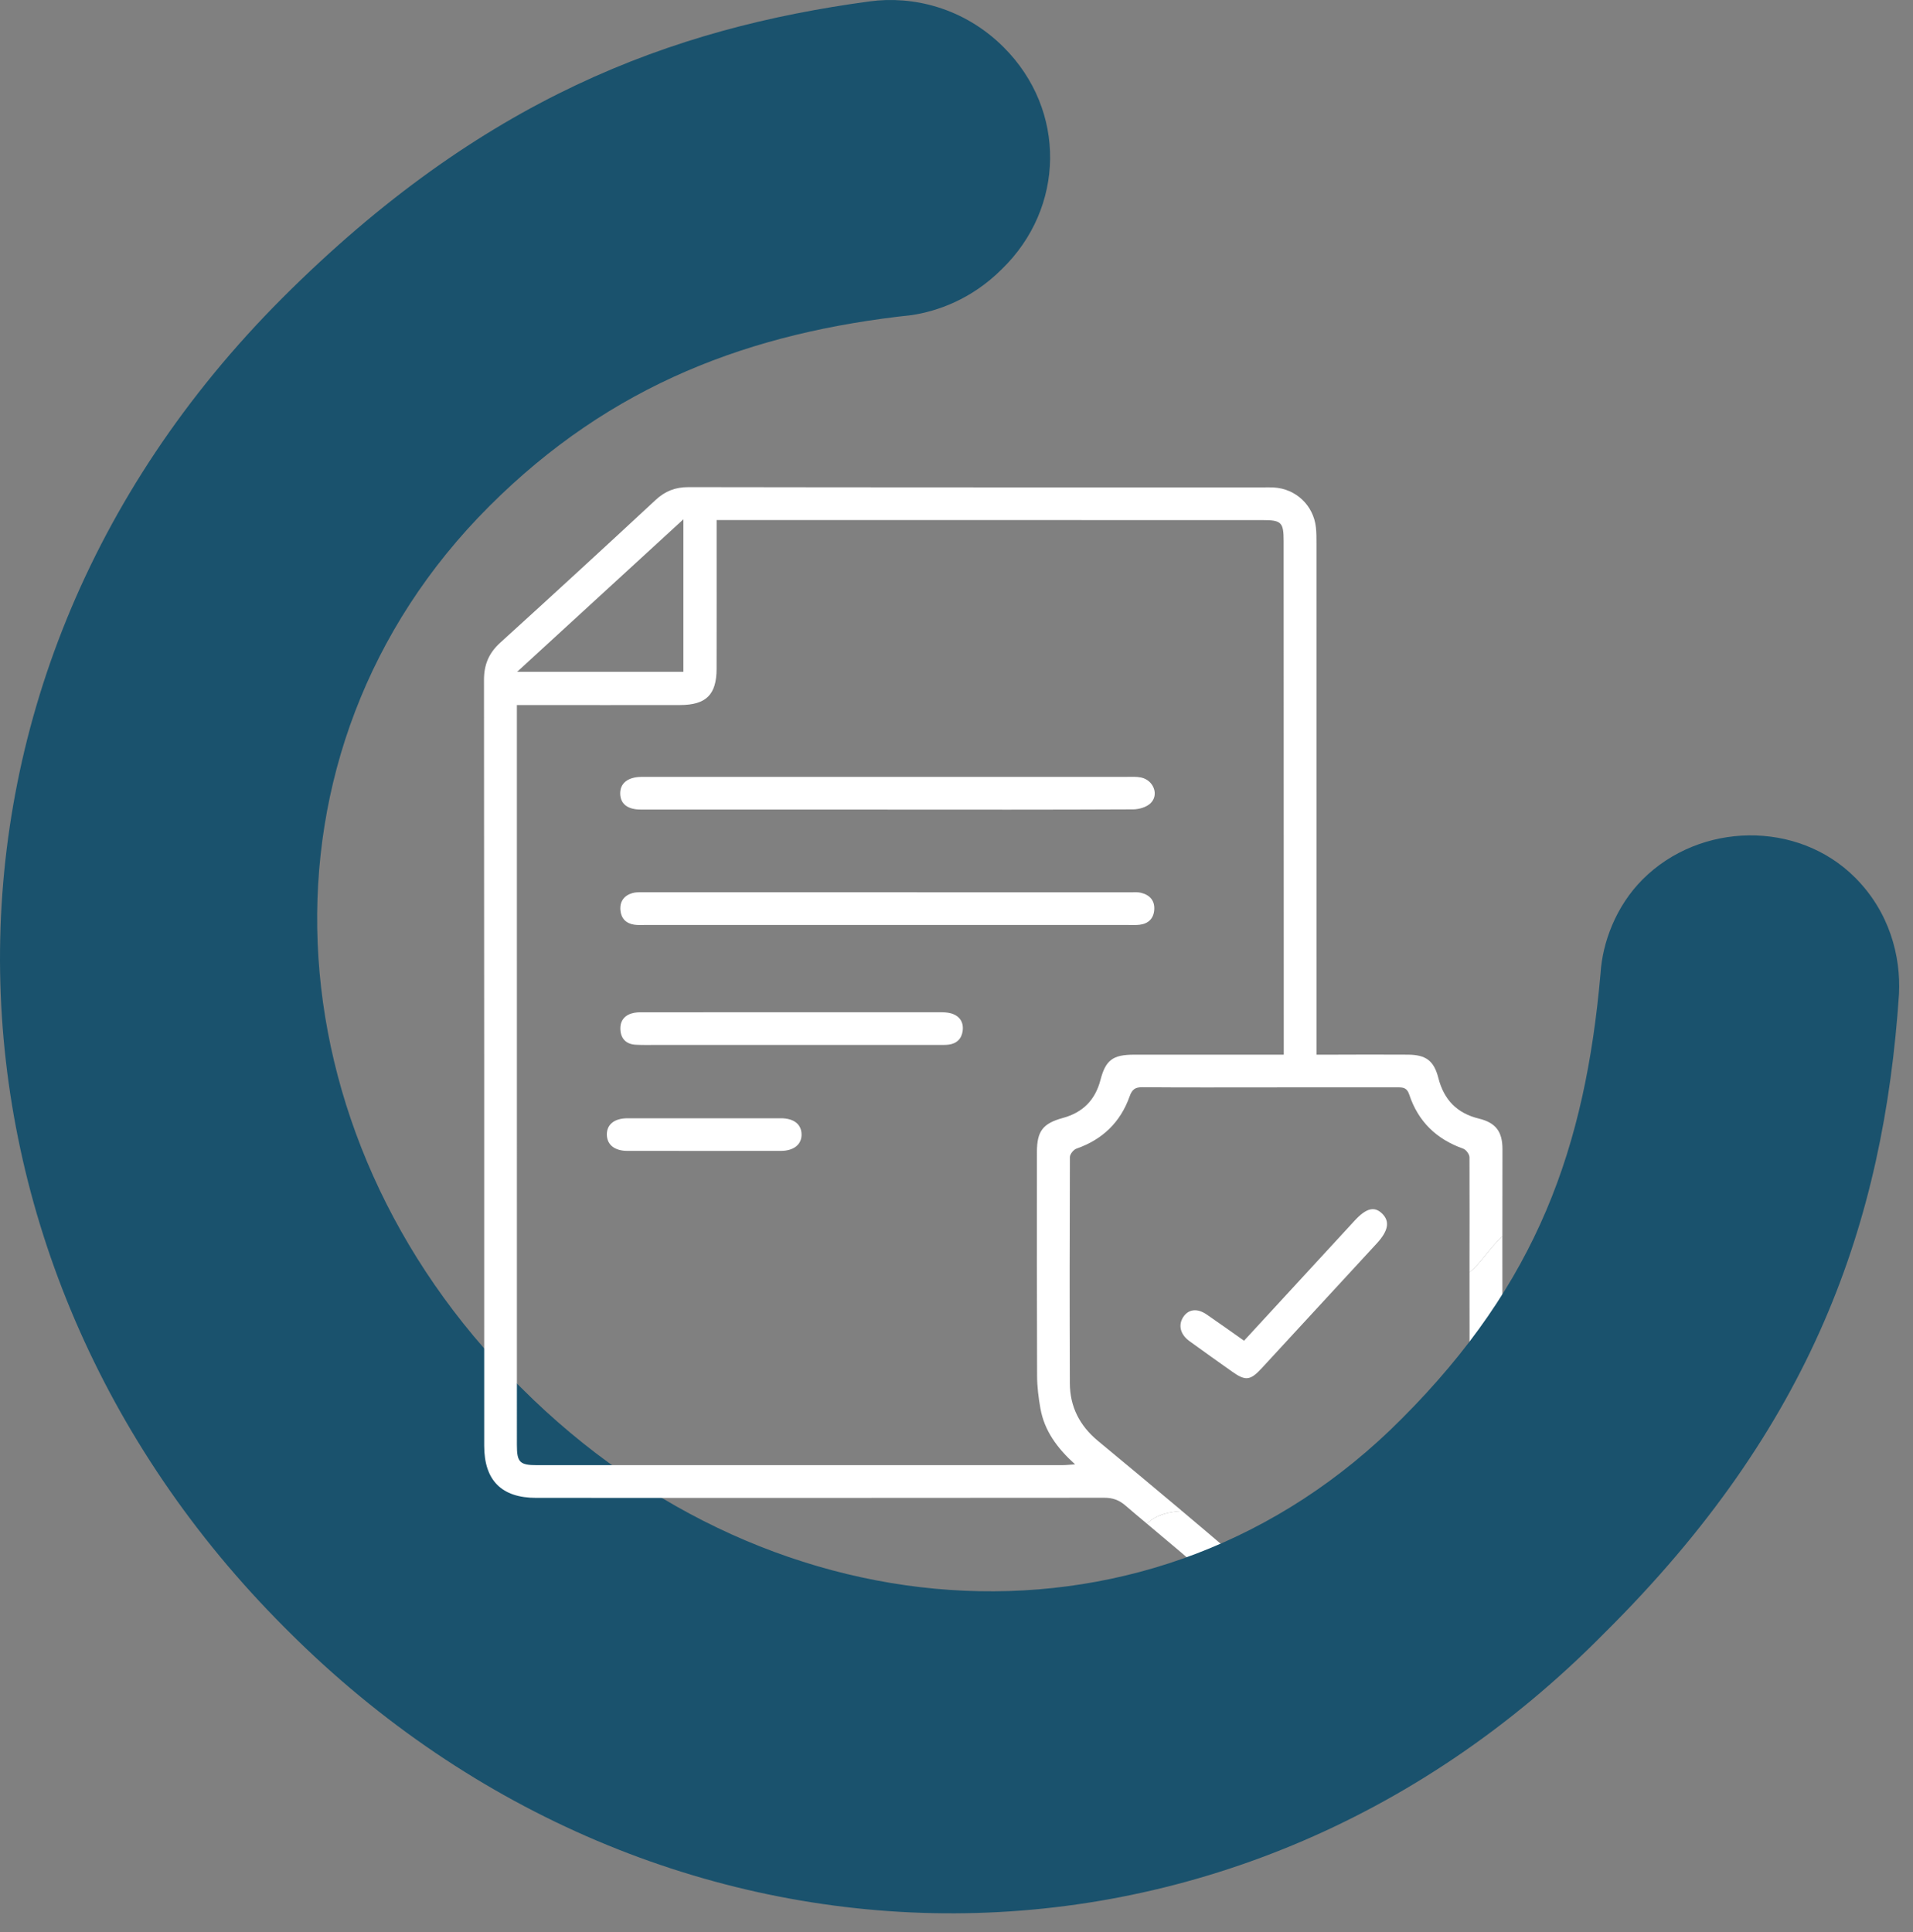 <?xml version="1.0" encoding="UTF-8"?>
<svg width="100px" height="101px" viewBox="0 0 100 101" version="1.1" xmlns="http://www.w3.org/2000/svg" xmlns:xlink="http://www.w3.org/1999/xlink">
    <rect x="0" y="0" width="100" height="101" fill="#808080" stroke="none"/>
    <!-- Generator: Sketch 63.1 (92452) - https://sketch.com -->
    <title>Group 18</title>
    <desc>Created with Sketch.</desc>
    <g id="v01" stroke="none" stroke-width="1" fill="none" fill-rule="evenodd">
        <g id="Feste_Soci_v01" transform="translate(-515, -1002)">
            <g id="Group-18" transform="translate(515, 1001)">
                <path d="M76.817,67.51 C76.817,69.43 76.823,71.35 76.818,73.27 C76.816,74.52 76.317,75.525 75.343,76.328 C72.962,78.295 70.575,80.256 68.249,82.286 C67.184,83.216 65.536,83.202 64.481,82.283 C63.592,81.51 62.69,80.751 61.788,79.992 C61.151,80.03 60.428,80.176 59.956,80.656 C61.105,81.623 62.262,82.58 63.377,83.584 C65.03,85.072 67.662,85.094 69.389,83.572 C71.677,81.556 74.041,79.625 76.395,77.685 C77.787,76.536 78.523,75.09 78.53,73.294 C78.54,70.74 78.536,68.186 78.535,65.632 C77.823,66.284 77.416,67.035 76.817,67.51" id="Fill-1" fill="#FFFFFF"></path>
                <g id="Group-5" transform="translate(0, 0.024)" fill="#1A526D">
                    <path d="M15.068,86.248 L14.868,86.048 C-4.232,66.948 -5.632,36.948 14.768,16.548 C25.168,6.148 35.068,2.448 45.468,1.048 C47.668,0.748 50.368,1.349 52.468,3.448 C55.768,6.748 55.668,11.849 52.368,15.048 C50.768,16.648 48.968,17.248 47.668,17.448 C39.268,18.349 31.968,21.048 25.568,27.448 C12.768,40.248 13.968,60.248 27.068,73.349 L27.268,73.548 C40.468,86.748 60.468,88.048 73.268,75.148 C80.368,68.048 82.868,60.948 83.668,51.849 C83.768,50.248 84.468,48.349 85.868,46.948 C88.868,43.948 93.968,43.849 96.968,46.849 C98.768,48.648 99.368,50.948 99.268,52.948 C98.468,64.849 94.768,75.548 83.868,86.349 C64.268,106.248 34.368,105.548 15.068,86.248" id="Fill-3"></path>
                </g>
                <path d="M55.542,77.594 C46.388,77.596 37.233,77.596 28.079,77.596 C27.169,77.596 27.02,77.445 27.02,76.541 C27.019,63.864 27.019,51.184 27.019,38.504 L27.019,37.858 L27.707,37.858 C30.322,37.858 32.938,37.864 35.553,37.858 C36.915,37.853 37.456,37.316 37.459,35.962 C37.465,33.593 37.461,31.224 37.461,28.855 L37.461,28.186 L38.183,28.186 C47.451,28.188 56.719,28.189 65.986,28.189 C66.989,28.189 67.101,28.299 67.101,29.294 C67.104,37.992 67.105,46.693 67.107,55.392 L67.107,56.136 L66.433,56.136 C64.044,56.136 61.656,56.133 59.269,56.136 C58.175,56.138 57.796,56.417 57.527,57.453 C57.254,58.504 56.604,59.16 55.561,59.444 C54.515,59.73 54.204,60.133 54.204,61.227 C54.202,65.132 54.198,69.035 54.213,72.941 C54.216,73.504 54.287,74.075 54.387,74.632 C54.593,75.79 55.255,76.698 56.198,77.553 C55.898,77.573 55.72,77.594 55.542,77.594 M35.724,28.148 L35.724,36.12 L27.034,36.12 C29.958,33.438 32.8,30.831 35.724,28.148 M57.39,76.323 C56.436,75.531 55.93,74.537 55.925,73.314 C55.91,69.371 55.912,65.43 55.928,61.487 C55.929,61.336 56.12,61.099 56.272,61.047 C57.633,60.572 58.57,59.666 59.048,58.321 C59.182,57.944 59.34,57.833 59.725,57.836 C61.942,57.855 64.16,57.844 66.377,57.844 C68.594,57.844 70.812,57.847 73.029,57.843 C73.326,57.842 73.542,57.843 73.666,58.219 C74.128,59.623 75.086,60.554 76.485,61.048 C76.635,61.102 76.815,61.344 76.816,61.501 C76.824,63.504 76.818,65.507 76.817,67.51 C77.416,67.034 77.823,66.284 78.536,65.632 C78.536,64.111 78.541,62.59 78.54,61.069 C78.538,60.154 78.186,59.691 77.305,59.477 C76.154,59.197 75.479,58.486 75.188,57.352 C74.958,56.453 74.539,56.141 73.599,56.135 C72.234,56.124 70.869,56.133 69.504,56.136 L68.818,56.136 L68.818,55.346 C68.818,46.703 68.818,38.06 68.817,29.418 C68.817,29.134 68.818,28.848 68.787,28.567 C68.66,27.418 67.743,26.552 66.592,26.485 C66.422,26.474 66.251,26.479 66.08,26.479 C56.054,26.479 46.027,26.483 36,26.466 C35.306,26.465 34.775,26.669 34.269,27.139 C31.575,29.642 28.868,32.129 26.146,34.602 C25.555,35.139 25.299,35.745 25.3,36.547 C25.314,49.892 25.31,63.236 25.311,76.578 C25.311,78.391 26.218,79.305 28.034,79.305 C37.928,79.308 47.821,79.309 57.715,79.299 C58.162,79.297 58.498,79.415 58.837,79.71 C59.206,80.031 59.583,80.341 59.957,80.656 C60.428,80.175 61.151,80.029 61.789,79.992 C60.328,78.761 58.86,77.54 57.39,76.323" id="Fill-6" fill="#FFFFFF"></path>
                <path d="M46.393,43.326 C50.674,43.326 54.956,43.333 59.237,43.312 C59.545,43.31 59.933,43.197 60.144,42.991 C60.602,42.548 60.296,41.777 59.643,41.644 C59.406,41.596 59.153,41.612 58.907,41.612 C50.515,41.611 42.123,41.613 33.73,41.614 C33.655,41.614 33.579,41.613 33.503,41.614 C32.809,41.627 32.406,41.956 32.42,42.5 C32.435,43.029 32.809,43.321 33.492,43.322 C37.792,43.323 42.092,43.323 46.393,43.323 L46.393,43.326 Z" id="Fill-8" fill="#FFFFFF"></path>
                <path d="M46.392,49.356 L59.008,49.356 C59.197,49.356 59.389,49.366 59.576,49.343 C60.03,49.288 60.303,49.019 60.337,48.566 C60.373,48.079 60.101,47.783 59.64,47.671 C59.477,47.632 59.301,47.648 59.131,47.648 C50.625,47.646 42.12,47.645 33.615,47.645 C33.427,47.645 33.229,47.636 33.053,47.689 C32.619,47.818 32.391,48.129 32.431,48.585 C32.469,49.012 32.724,49.275 33.152,49.339 C33.319,49.365 33.492,49.356 33.662,49.356 L46.392,49.356 Z" id="Fill-10" fill="#FFFFFF"></path>
                <path d="M41.404,55.627 C43.96,55.627 46.516,55.627 49.071,55.626 C49.242,55.626 49.413,55.632 49.582,55.612 C50.015,55.561 50.274,55.297 50.324,54.879 C50.378,54.429 50.16,54.106 49.72,53.978 C49.525,53.921 49.31,53.917 49.104,53.917 C43.992,53.915 38.881,53.916 33.769,53.919 C33.561,53.919 33.349,53.91 33.147,53.948 C32.675,54.038 32.404,54.34 32.429,54.822 C32.453,55.302 32.735,55.589 33.226,55.616 C33.585,55.636 33.945,55.627 34.305,55.627 L41.404,55.627 Z" id="Fill-12" fill="#FFFFFF"></path>
                <path d="M36.838,61.167 C38.164,61.167 39.49,61.17 40.816,61.166 C41.506,61.163 41.919,60.821 41.9,60.283 C41.883,59.766 41.491,59.461 40.82,59.46 C38.149,59.457 35.478,59.457 32.807,59.46 C32.107,59.461 31.705,59.792 31.723,60.336 C31.741,60.855 32.134,61.164 32.803,61.166 C34.148,61.17 35.493,61.167 36.838,61.167" id="Fill-14" fill="#FFFFFF"></path>
                <path d="M65.03,71.09 C66.984,68.969 68.899,66.89 70.813,64.811 C71.423,64.149 71.857,64.043 72.266,64.46 C72.661,64.862 72.57,65.352 71.97,66.003 C69.968,68.177 67.965,70.35 65.96,72.521 C65.351,73.181 65.108,73.204 64.388,72.691 C63.648,72.164 62.906,71.641 62.172,71.107 C61.698,70.762 61.58,70.272 61.85,69.855 C62.122,69.438 62.581,69.378 63.077,69.718 C63.72,70.158 64.354,70.613 65.03,71.09" id="Fill-16" fill="#FFFFFF"></path>
            </g>
        </g>
    </g>
</svg>
